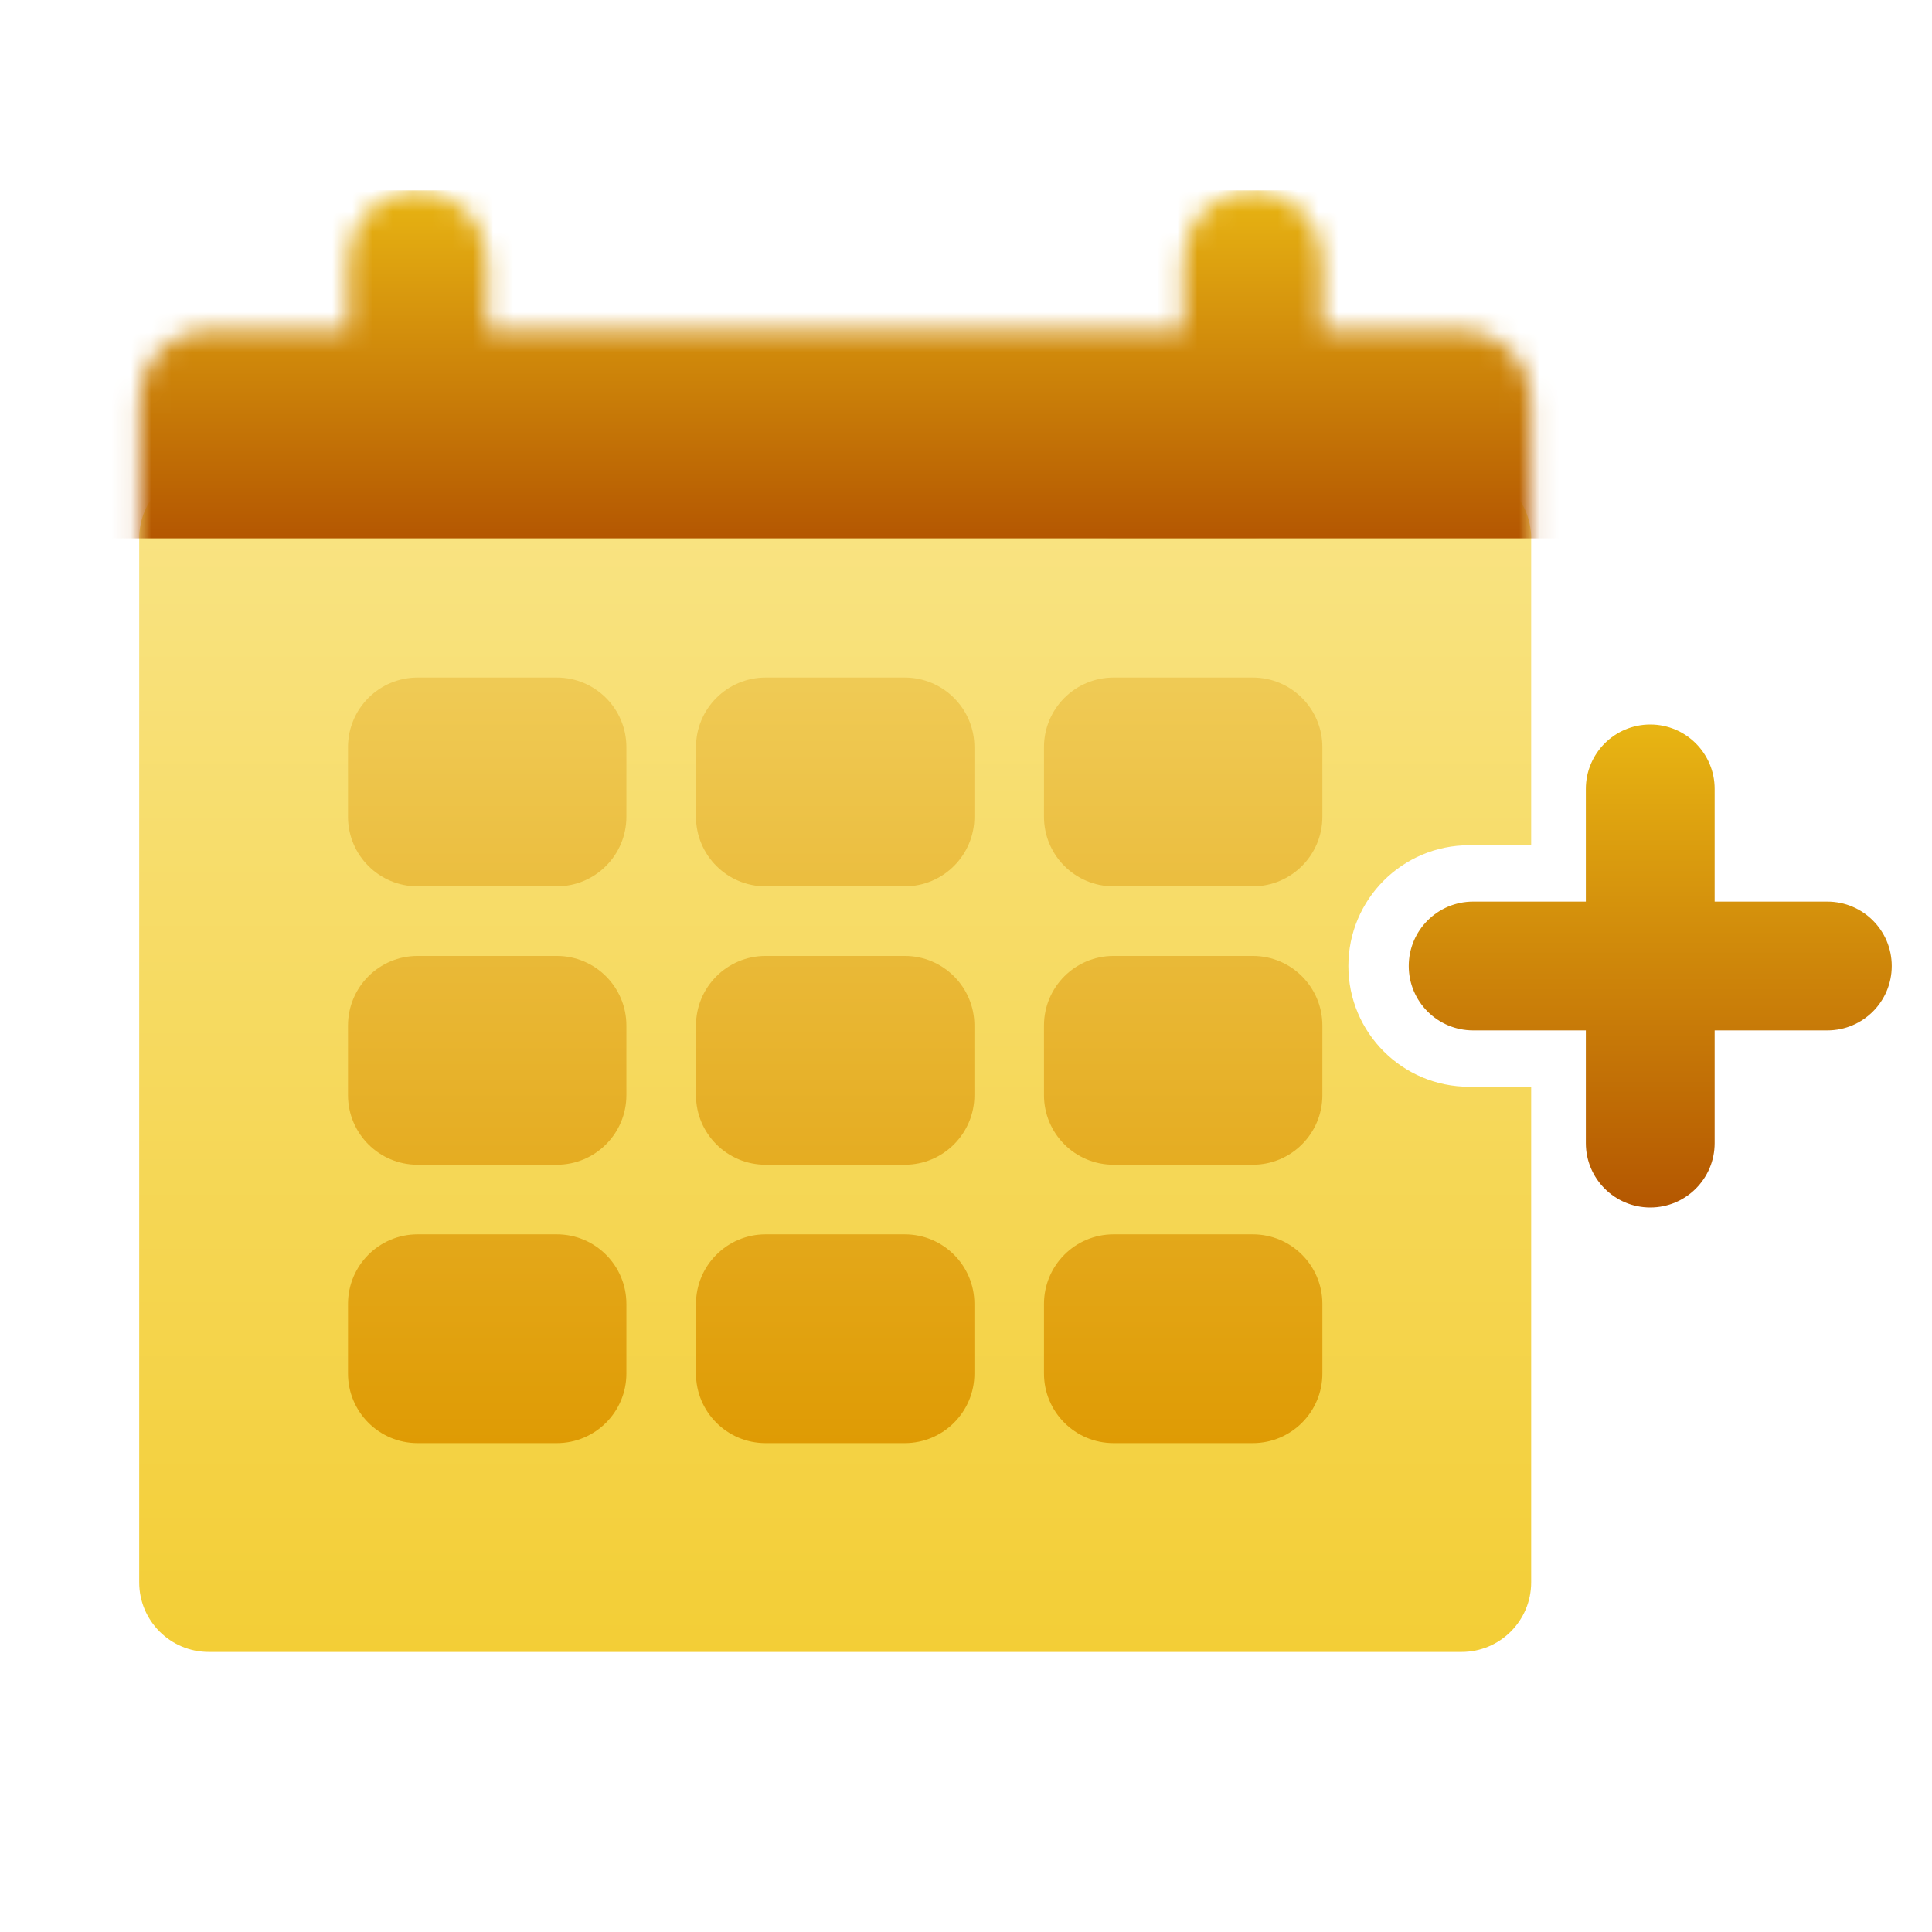 <svg width="96" height="96" viewBox="0 0 96 96" fill="none" xmlns="http://www.w3.org/2000/svg">
<path fill-rule="evenodd" clip-rule="evenodd" d="M10.375 23.292C8.465 23.292 6.917 24.84 6.917 26.75V78.625C6.917 80.535 8.465 82.083 10.375 82.083H72.625C74.535 82.083 76.083 80.535 76.083 78.625V54H73C69.686 54 67 51.314 67 48C67 44.686 69.686 42 73 42H76.083V26.75C76.083 24.84 74.535 23.292 72.625 23.292H10.375Z" fill="url(#paint0_linear_7_290)"/>
<mask id="mask0_7_290" style="mask-type:alpha" maskUnits="userSpaceOnUse" x="6" y="9" width="71" height="74">
<path fill-rule="evenodd" clip-rule="evenodd" d="M17.292 12.917C17.292 11.007 18.84 9.458 20.75 9.458C22.66 9.458 24.208 11.007 24.208 12.917V16.375H58.792V12.917C58.792 11.007 60.34 9.458 62.25 9.458C64.16 9.458 65.708 11.007 65.708 12.917V16.375H72.625C74.535 16.375 76.083 17.923 76.083 19.833V78.625C76.083 80.535 74.535 82.083 72.625 82.083H10.375C8.465 82.083 6.917 80.535 6.917 78.625V19.833C6.917 17.923 8.465 16.375 10.375 16.375H17.292V12.917Z" fill="#C4C4C4"/>
</mask>
<g mask="url(#mask0_7_290)">
<path fill-rule="evenodd" clip-rule="evenodd" d="M55.333 16.375C53.423 16.375 51.875 17.923 51.875 19.833V23.292C51.875 25.202 53.423 26.75 55.333 26.75H62.25C64.16 26.75 65.708 25.202 65.708 23.292V19.833C65.708 17.923 64.16 16.375 62.25 16.375H55.333ZM51.875 37.125C51.875 35.215 53.423 33.667 55.333 33.667H62.25C64.16 33.667 65.708 35.215 65.708 37.125V40.583C65.708 42.493 64.16 44.042 62.25 44.042H55.333C53.423 44.042 51.875 42.493 51.875 40.583V37.125ZM55.333 47.5C53.423 47.5 51.875 49.048 51.875 50.958V54.417C51.875 56.327 53.423 57.875 55.333 57.875H62.25C64.16 57.875 65.708 56.327 65.708 54.417V50.958C65.708 49.048 64.16 47.5 62.25 47.5H55.333ZM17.292 64.792C17.292 62.882 18.84 61.333 20.75 61.333H27.667C29.577 61.333 31.125 62.882 31.125 64.792V68.25C31.125 70.16 29.577 71.708 27.667 71.708H20.75C18.84 71.708 17.292 70.16 17.292 68.25V64.792ZM38.042 61.333C36.132 61.333 34.583 62.882 34.583 64.792V68.25C34.583 70.16 36.132 71.708 38.042 71.708H44.958C46.868 71.708 48.417 70.16 48.417 68.25V64.792C48.417 62.882 46.868 61.333 44.958 61.333H38.042ZM55.333 61.333C53.423 61.333 51.875 62.882 51.875 64.792V68.25C51.875 70.16 53.423 71.708 55.333 71.708H62.25C64.16 71.708 65.708 70.16 65.708 68.25V64.792C65.708 62.882 64.16 61.333 62.25 61.333H55.333ZM34.583 50.958C34.583 49.048 36.132 47.5 38.042 47.5H44.958C46.868 47.5 48.417 49.048 48.417 50.958V54.417C48.417 56.327 46.868 57.875 44.958 57.875H38.042C36.132 57.875 34.583 56.327 34.583 54.417V50.958ZM20.75 47.5C18.84 47.5 17.292 49.048 17.292 50.958V54.417C17.292 56.327 18.84 57.875 20.75 57.875H27.667C29.577 57.875 31.125 56.327 31.125 54.417V50.958C31.125 49.048 29.577 47.5 27.667 47.5H20.75ZM38.042 33.667C36.132 33.667 34.583 35.215 34.583 37.125V40.583C34.583 42.493 36.132 44.042 38.042 44.042H44.958C46.868 44.042 48.417 42.493 48.417 40.583V37.125C48.417 35.215 46.868 33.667 44.958 33.667H38.042ZM17.292 37.125C17.292 35.215 18.84 33.667 20.75 33.667H27.667C29.577 33.667 31.125 35.215 31.125 37.125V40.583C31.125 42.493 29.577 44.042 27.667 44.042H20.75C18.84 44.042 17.292 42.493 17.292 40.583V37.125Z" fill="url(#paint1_linear_7_290)"/>
<rect x="3.458" y="9.458" width="76.083" height="17.292" fill="url(#paint2_linear_7_290)"/>
</g>
<path fill-rule="evenodd" clip-rule="evenodd" d="M85.2 39.2C85.2 37.433 83.767 36 82 36C80.233 36 78.8 37.433 78.8 39.2V44.8H73.2C71.433 44.8 70 46.233 70 48C70 49.767 71.433 51.2 73.2 51.2H78.8V56.8C78.8 58.567 80.233 60 82 60C83.767 60 85.2 58.567 85.2 56.8V51.2H90.8C92.567 51.2 94 49.767 94 48C94 46.233 92.567 44.8 90.8 44.8H85.2V39.2Z" fill="url(#paint3_linear_7_290)"/>
<defs>
<linearGradient id="paint0_linear_7_290" x1="41.5" y1="23.292" x2="41.5" y2="82.083" gradientUnits="userSpaceOnUse">
<stop stop-color="#F9E485"/>
<stop offset="1" stop-color="#F3CE36"/>
</linearGradient>
<linearGradient id="paint1_linear_7_290" x1="41.5" y1="16.375" x2="41.5" y2="71.708" gradientUnits="userSpaceOnUse">
<stop stop-color="#F7E07A"/>
<stop offset="1" stop-color="#DF9B04"/>
</linearGradient>
<linearGradient id="paint2_linear_7_290" x1="41.5" y1="9.458" x2="41.5" y2="26.75" gradientUnits="userSpaceOnUse">
<stop stop-color="#E8B513"/>
<stop offset="1" stop-color="#B45701"/>
</linearGradient>
<linearGradient id="paint3_linear_7_290" x1="82" y1="36" x2="82" y2="60" gradientUnits="userSpaceOnUse">
<stop stop-color="#E8B513"/>
<stop offset="1" stop-color="#B45701"/>
</linearGradient>
</defs>
</svg>
